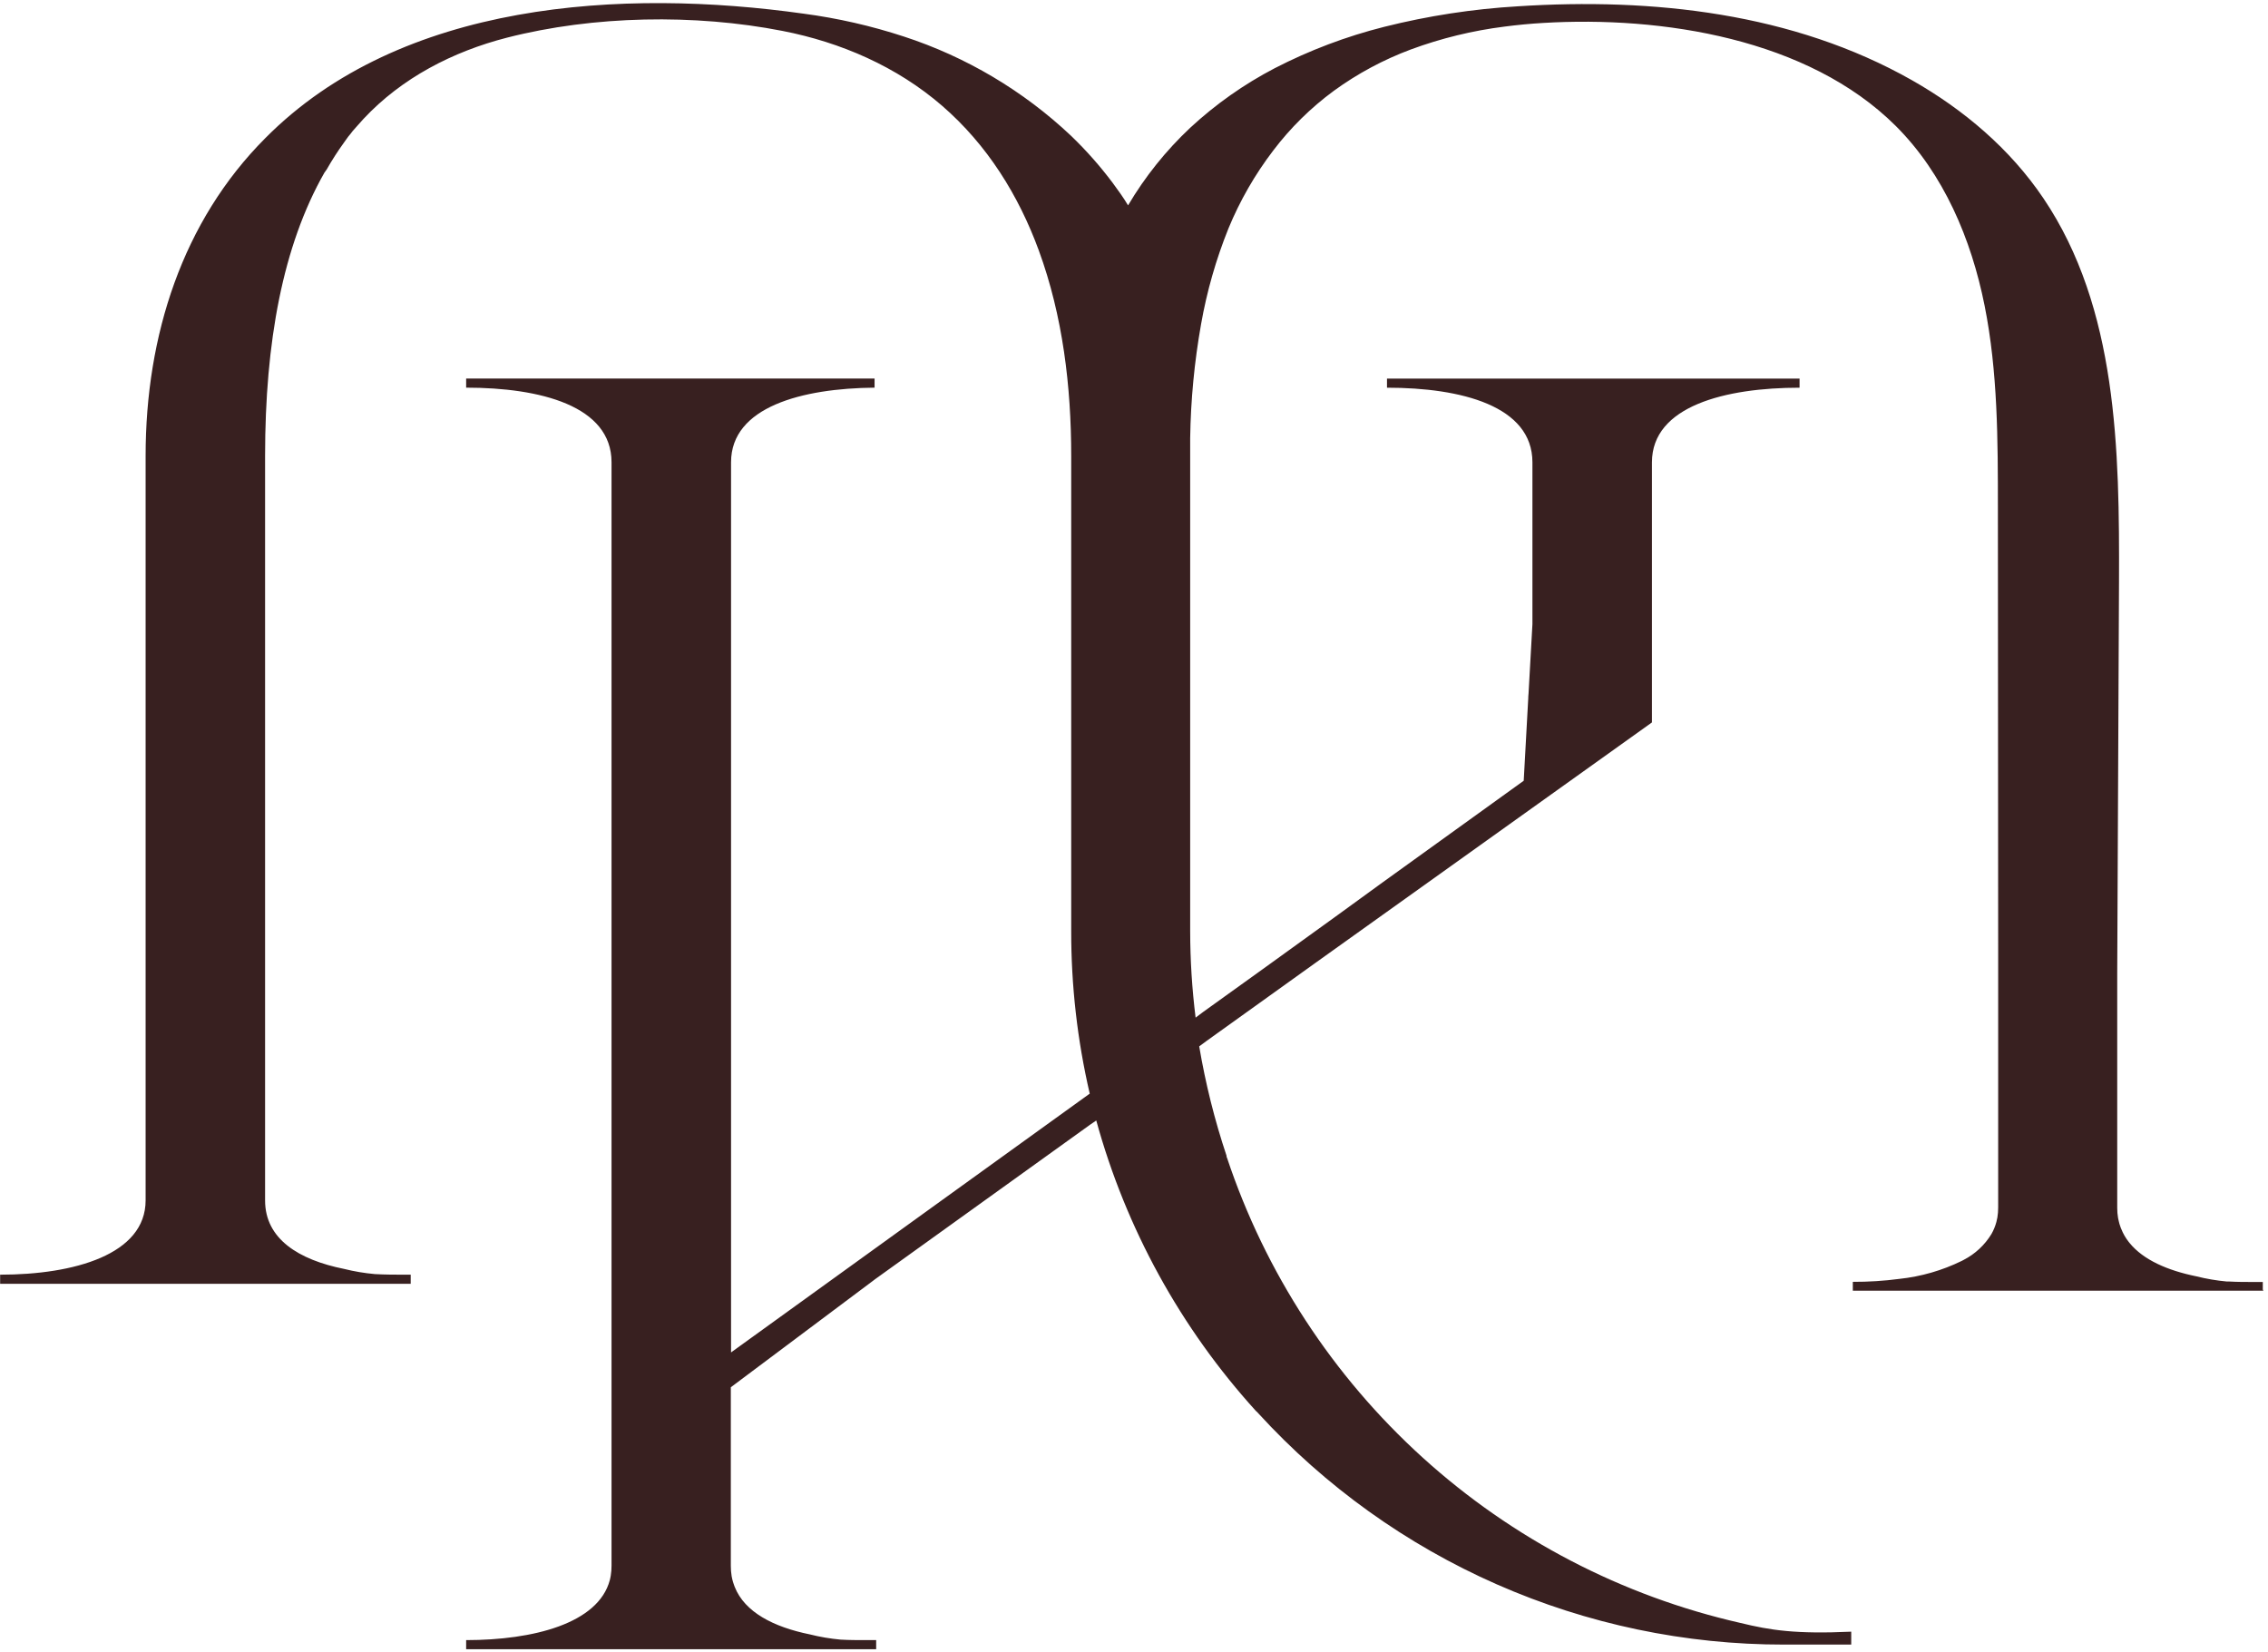 <?xml version="1.0" encoding="UTF-8"?> <svg xmlns="http://www.w3.org/2000/svg" width="497" height="362" viewBox="0 0 497 362" fill="none"><path d="M495.86 282.69V280.93H493.76C492.01 280.93 490.28 280.93 488.55 280.83H488C485.737 280.624 483.494 280.242 481.29 279.69C474.96 278.4 469.69 276.08 466.69 272.41C466.614 272.328 466.544 272.241 466.48 272.15C465.79 271.278 465.233 270.307 464.83 269.27C464.789 269.197 464.755 269.12 464.73 269.04C464.695 268.963 464.668 268.883 464.65 268.8C464.507 268.426 464.393 268.042 464.31 267.65C464.25 267.42 464.19 267.18 464.15 266.94C464.02 266.19 463.956 265.431 463.96 264.67V213.2C464.08 184.64 464.21 156.083 464.35 127.53C464.46 98.53 464.02 67.53 447.79 43.46C440.48 32.62 430.31 24.01 419 17.59C392.92 2.8 362.11 -0.52 332.64 1.38C322.751 1.962 312.938 3.468 303.33 5.88C295.01 7.975 286.957 11.019 279.33 14.95C272.606 18.456 266.381 22.845 260.82 28C255.5 32.995 250.915 38.719 247.2 45C246.2 43.32 245.03 41.7 243.84 40.09C241.084 36.41 238.034 32.958 234.72 29.77C224.254 19.895 211.731 12.46 198.05 8C190.916 5.662 183.582 3.988 176.14 3C136.49 -2.57 87.92 0.21 58.14 30.27C40 48.44 31.91 73.5 31.91 99.9V263.05C31.91 274.91 16.24 279.33 0.03 279.33V281.33H90V279.33H88.9C86.64 279.33 84.38 279.33 82.13 279.2C79.868 278.997 77.624 278.619 75.42 278.07C65.42 276.07 58.09 271.47 58.09 263.07V99.9C58.09 74.98 61.95 53.9 71.09 37.84C71.3 37.56 71.45 37.35 71.59 37.14C72.743 35.104 74.008 33.135 75.38 31.24C75.72 30.82 75.94 30.4 76.28 29.98C76.62 29.56 76.99 29.14 77.28 28.72C78.05 27.8 78.88 26.96 79.66 26.05C88.07 17.05 99.24 11.3 111.11 8.25C130.11 3.39 152.26 3.02 171.45 6.77C184.26 9.27 196.53 14.59 206.45 23.18C216.37 31.77 223.22 42.82 227.65 54.91C232.9 69.25 234.74 84.69 234.74 99.91V204C234.724 216.003 236.086 227.968 238.8 239.66L237.53 240.57L205.88 263.39C205.8 263.46 160.66 296.03 160.66 296.03L160.2 296.37V286.68V101.3C160.2 89.16 175.78 85.09 191.65 84.95V82.95H102.15V84.95C118.43 84.95 134.01 88.95 134.01 101.3V343.08C134.015 343.813 133.959 344.546 133.84 345.27C133.78 345.61 133.72 345.94 133.63 346.27C131.09 355.78 116.84 359.41 102.15 359.41V361.41H191.65H192V359.41H189.9C188 359.41 186.08 359.41 184.19 359.3C181.928 359.094 179.684 358.713 177.48 358.16C169.48 356.53 163.19 353.28 161 347.74C160.94 347.59 160.89 347.43 160.83 347.27C160.693 346.893 160.576 346.509 160.48 346.12C160.42 345.89 160.38 345.65 160.33 345.41C160.208 344.659 160.148 343.9 160.15 343.14V304L191.44 280.57L191.71 280.36L238.9 246.45L240.23 245.54C246.733 269.218 258.724 291.031 275.23 309.21C275.416 309.352 275.584 309.517 275.73 309.7C290.363 325.699 308.173 338.471 328.02 347.199C347.868 355.927 369.318 360.42 391 360.39H405.67V357.56C393.54 358.11 388 357.26 381.4 355.65C355.455 349.757 331.468 337.275 311.755 319.408C292.041 301.54 277.267 278.892 268.86 253.65C268.816 253.604 268.786 253.547 268.774 253.485C268.761 253.423 268.767 253.359 268.79 253.3C266.172 245.467 264.166 237.443 262.79 229.3L264.4 228.11L288 211.19L362 158.31V101.31C362 88.96 378.15 84.96 394.35 84.96V82.96H303.94V84.96C320.23 84.96 335.81 88.96 335.81 101.31V136.77L334.96 151.93L334.9 152.7V152.91L333.9 171.09L302.9 193.42L293.27 200.42L276.65 212.42L263.65 221.76L262 223C261.214 216.697 260.817 210.352 260.81 204V99.9C260.81 98.59 260.81 97.28 260.81 95.97C260.937 87.623 261.733 79.3 263.19 71.08C264.453 63.89 266.464 56.852 269.19 50.08C271.702 43.983 275 38.241 279 33C282.777 28.017 287.253 23.605 292.29 19.9C297.485 16.122 303.171 13.07 309.19 10.83C315.81 8.386 322.688 6.709 329.69 5.83C332.477 5.463 335.287 5.197 338.12 5.03C364.18 3.47 396.18 8.43 415.43 27.6C425.94 38.08 431.98 52.39 434.89 66.94C437.8 81.49 437.81 96.46 437.81 111.31L437.87 208.2V264.64C437.87 265.357 437.813 266.072 437.7 266.78C437.64 267.12 437.56 267.45 437.48 267.78C437.234 268.694 436.875 269.575 436.41 270.4C434.935 272.828 432.817 274.801 430.29 276.1L429.89 276.31C425.601 278.409 420.978 279.742 416.23 280.25C412.845 280.697 409.434 280.914 406.02 280.9V282.6V282.84H495.95V282.66H496.06L495.86 282.69Z" fill="#382020"></path></svg> 